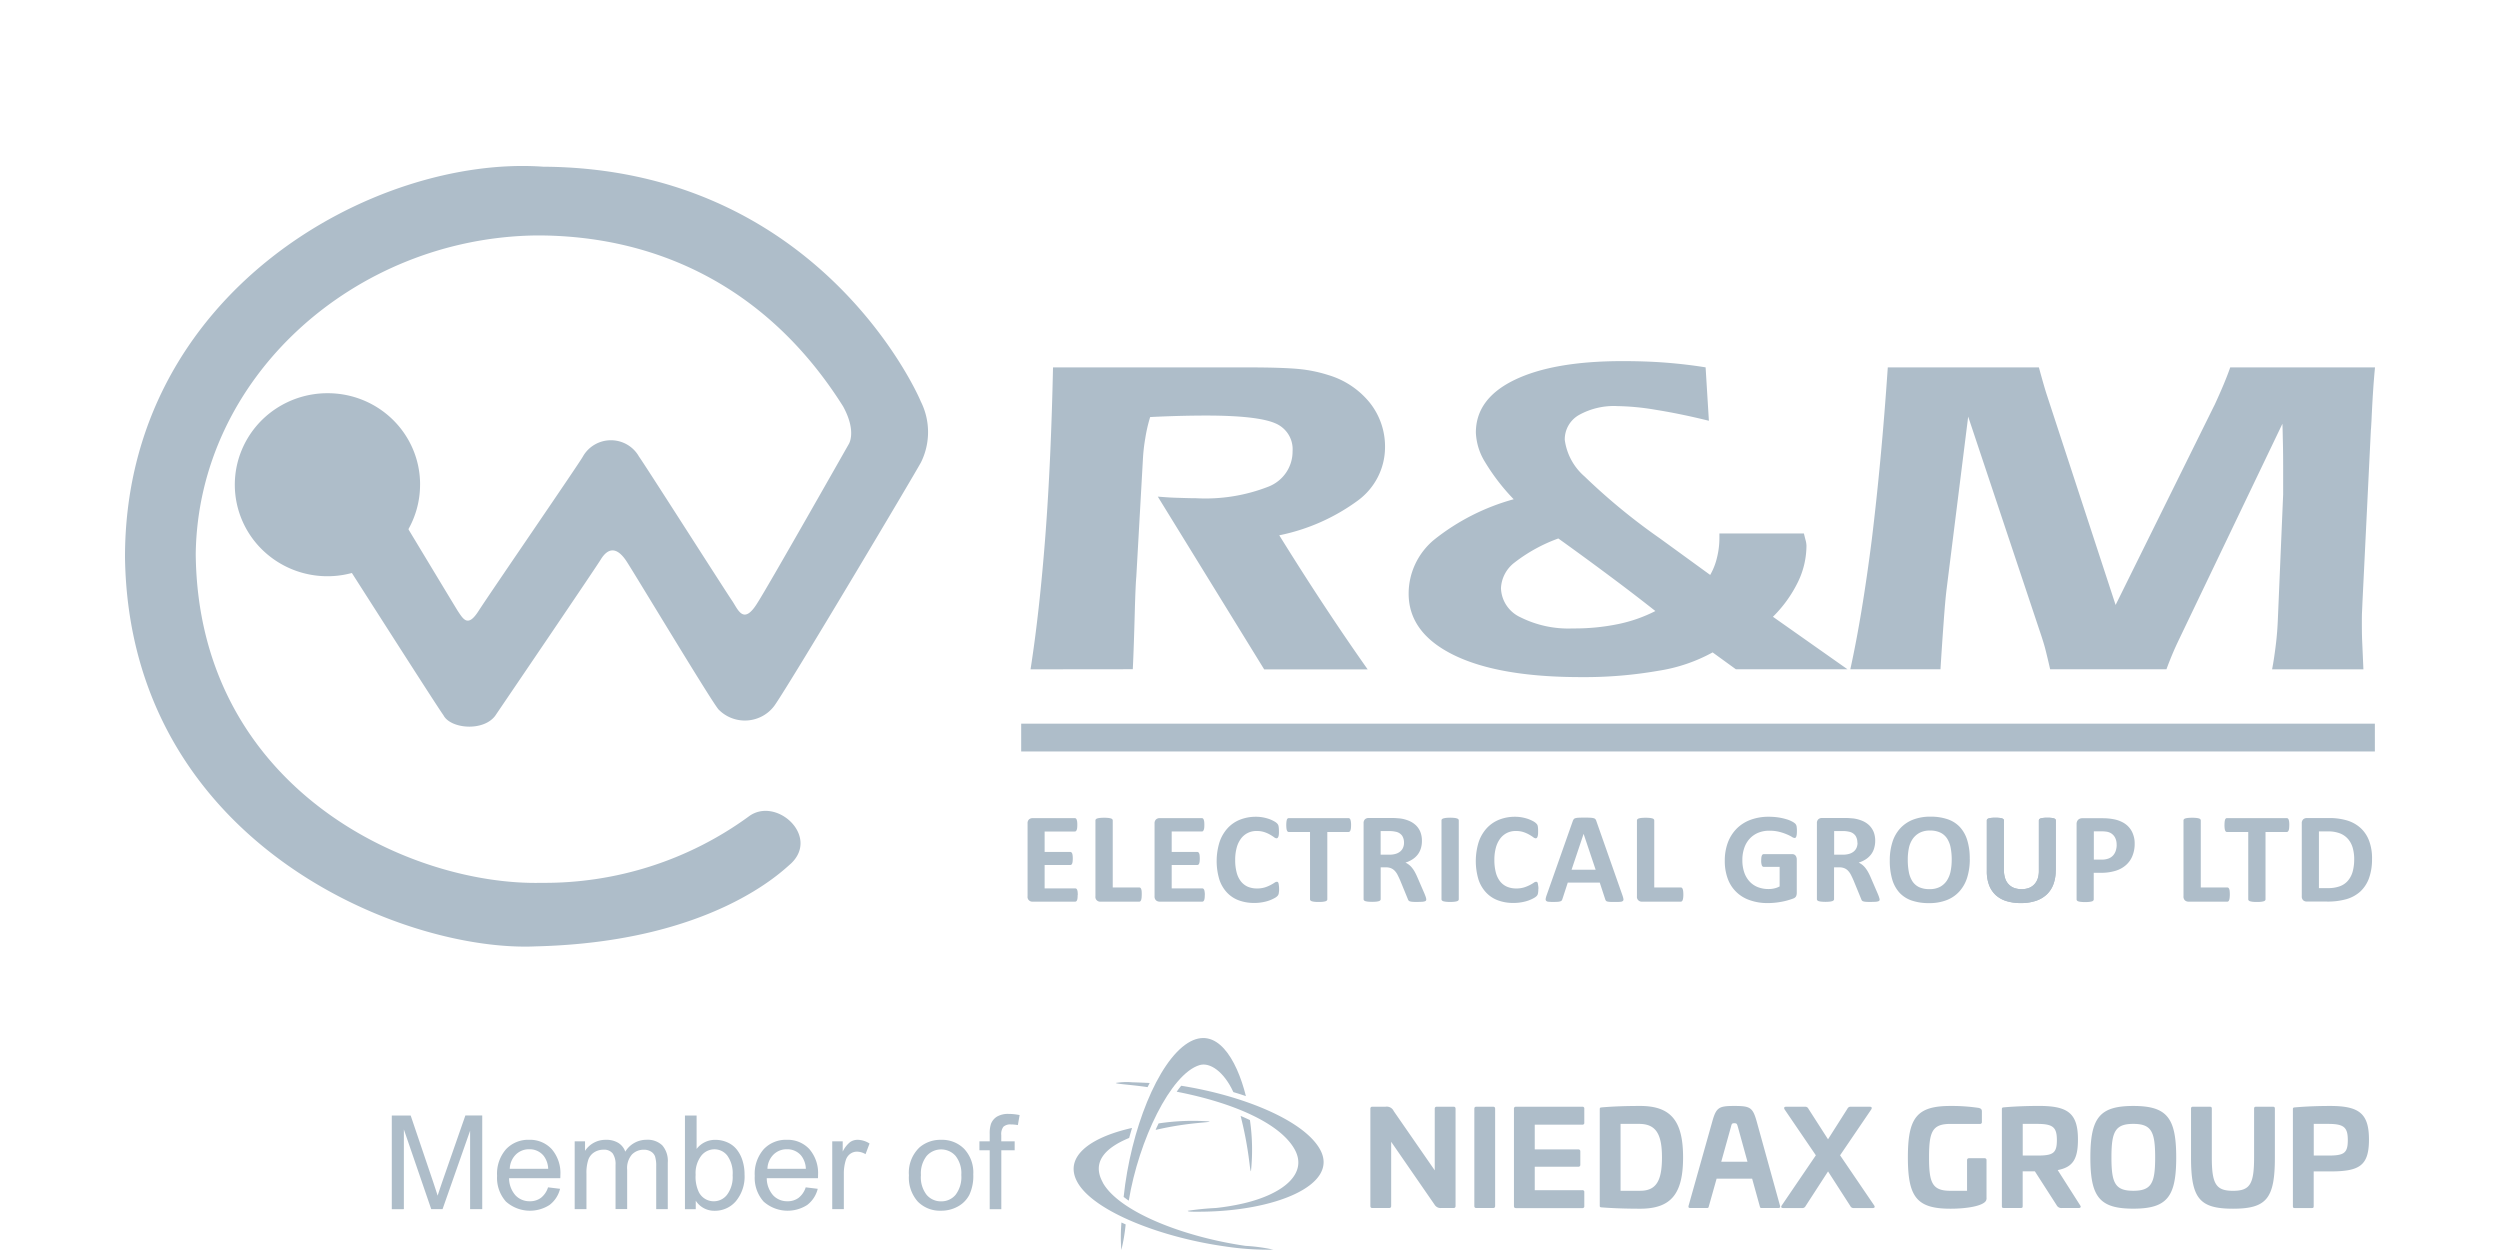 <svg viewBox="0 0 600 300" xmlns="http://www.w3.org/2000/svg"><g fill="#aebdc9"><path d="M91.805 116.711s17.305 28.732 18.061 29.916c1.38 2.078 2.45 3.98 4.992 0 2.543-3.98 24.13-35.39 25.024-37.035a7.648 7.648 0 0 1 2.827-2.876c1.185-.692 2.537-1.057 3.914-1.057s2.729.365 3.914 1.057a7.648 7.648 0 0 1 2.827 2.876c.607.693 20.8 32.346 22.288 34.506 1.488 2.16 2.761 6.189 6.218.461 2.446-3.777 21.827-37.959 21.827-37.959s1.982-2.965-1.344-9.05c-18.297-29.075-45.304-41.117-73.63-41.044-43.669.546-81.194 34.127-81.746 76.464.552 56.348 51.382 79.668 83.063 78.91 17.848.15 35.263-5.432 49.624-15.904 6.535-4.959 17.183 4.664 10.151 11.294-1.841 1.533-18.818 18.82-61.205 19.857-31.916 1.47-97.564-24.772-98.61-93.298-.066-63.923 60.16-96.7 100.388-93.819 65.355.371 89.513 53.634 90.59 56.32a16.38 16.38 0 0 1 1.755 7.284 16.38 16.38 0 0 1-1.673 7.301c-1.14 2.215-30.693 51.905-35.096 58.304a8.726 8.726 0 0 1-2.838 2.566 8.865 8.865 0 0 1-7.485.574 8.774 8.774 0 0 1-3.205-2.104c-1.787-2.043-21.063-34.154-22.258-35.826-2.394-3.428-4.376-2.678-5.892-.316-.756 1.363-23.923 35.43-25.436 37.675-2.89 3.86-10.767 3.112-12.424-.14-1.364-1.79-26.755-41.624-26.755-41.624l12.134-13.313z"/><path d="M100.816 116.225a21.77 21.77 0 0 1-3.693 12.232 22.17 22.17 0 0 1-9.954 8.137 22.482 22.482 0 0 1-12.854 1.293 22.317 22.317 0 0 1-11.411-5.986 21.884 21.884 0 0 1-6.114-11.245 21.714 21.714 0 0 1 1.249-12.704 22.022 22.022 0 0 1 8.189-9.873 22.424 22.424 0 0 1 12.363-3.707c2.913-.01 5.8.547 8.494 1.64a22.172 22.172 0 0 1 7.21 4.731 21.87 21.87 0 0 1 4.824 7.099 21.653 21.653 0 0 1 1.703 8.383m469.146 57.448H245.084v6.685h324.884z"/><g fill-rule="evenodd"><path d="M523.742 151.847c-.756 1.59-1.488 3.085-2.104 4.525a82.928 82.928 0 0 0-1.691 4.258h-27.913c-.415-1.874-.786-3.371-1.088-4.59s-.643-2.243-.932-3.167l-17.65-52.884-5.16 41.245c-.278 2.218-.496 4.91-.73 8.129a982.08 982.08 0 0 0-.76 11.267h-21.64c1.898-8.589 3.618-19.025 5.17-31.244 1.487-12.246 2.793-25.972 3.824-41.218h36.263c.44 1.614.88 3.204 1.345 4.792.467 1.587.759 2.392.759 2.42l16.31 49.81 23.598-47.705.15-.286c1.637-3.546 2.919-6.577 3.758-9.023H570c-.37 3.818-.633 8.07-.842 12.82-.066 1.036-.093 1.764-.147 2.181l-2.023 41.382-.086 2.013c-.054 1.01-.054 1.822-.054 2.455 0 1.587 0 3.344.094 5.302l.277 6.317h-21.917c.386-1.985.666-4.01.909-6s.412-4.146.495-6.456l1.252-29.545v-6.05c0-2.798-.024-4.988-.064-6.546-.039-1.557-.054-3-.113-4.347zM247.33 160.64c1.43-9.135 2.618-19.84 3.562-32.114.936-12.3 1.516-25.728 1.833-40.35h46.735c5.599 0 9.754.135 12.464.406 2.379.243 4.728.736 7 1.47a20.152 20.152 0 0 1 9.892 6.685 16.884 16.884 0 0 1 3.591 10.725 15.855 15.855 0 0 1-1.728 7.035 16.027 16.027 0 0 1-4.695 5.56 47.947 47.947 0 0 1-18.96 8.415c3.673 5.91 7.234 11.5 10.742 16.81 3.505 5.31 6.966 10.4 10.471 15.367h-24.833l-25.53-41.459c1.43.112 2.914.232 4.416.273 1.503.04 3.086.112 4.787.112a41.487 41.487 0 0 0 17.393-2.799 9.14 9.14 0 0 0 4.2-3.363 9 9 0 0 0 1.548-5.117 6.704 6.704 0 0 0-.989-4.02 6.803 6.803 0 0 0-3.181-2.692c-2.796-1.211-8.32-1.85-16.539-1.85-2.008 0-4.143.029-6.411.085-2.273.063-4.646.148-7.06.273a36.216 36.216 0 0 0-1.168 5.07 42.567 42.567 0 0 0-.58 5.218l-1.58 28.094c-.085.72-.234 3.658-.374 8.793-.141 5.136-.277 9.596-.467 13.346l-24.539.027zm163.701-4.063a39.562 39.562 0 0 1-13.001 4.407 103.07 103.07 0 0 1-18.616 1.522c-13.122 0-23.315-1.764-30.512-5.3-7.197-3.534-10.827-8.455-10.827-14.728 0-2.46.545-4.888 1.593-7.118a16.92 16.92 0 0 1 4.48-5.794 53.17 53.17 0 0 1 19.138-9.746 49.914 49.914 0 0 1-6.92-9 14.468 14.468 0 0 1-2.157-7c0-5.422 3.085-9.63 9.256-12.625 6.188-3 14.815-4.525 25.93-4.525 3.62 0 7.098.11 10.414.368 3.316.26 6.507.638 9.536 1.127l.788 12.82c-4.666-1.155-8.89-2.014-12.7-2.622a59.58 59.58 0 0 0-9.192-.897c-3.257-.176-6.5.574-9.34 2.163a6.762 6.762 0 0 0-2.491 2.52 6.675 6.675 0 0 0-.864 3.417 14.082 14.082 0 0 0 4.757 8.794 147.917 147.917 0 0 0 18.053 14.84l12.091 8.786a15.384 15.384 0 0 0 1.657-4.269c.383-1.572.57-3.185.552-4.803v-.884h20.277c.067.26.18.722.344 1.386.16.503.253 1.025.275 1.552a20.112 20.112 0 0 1-2.037 8.698 30.601 30.601 0 0 1-6.01 8.36l17.885 12.596h-26.782l-5.577-4.045zm-37.026-27.347a38.554 38.554 0 0 0-10.528 5.79 8.238 8.238 0 0 0-2.302 2.706 8.143 8.143 0 0 0-.94 3.41 7.899 7.899 0 0 0 1.345 4.189 8.025 8.025 0 0 0 3.384 2.848 25.673 25.673 0 0 0 12.519 2.651c3.635.037 7.265-.31 10.824-1.036a35.147 35.147 0 0 0 8.984-3.14 470.64 470.64 0 0 0-10.214-7.841 805.89 805.89 0 0 0-13.082-9.577M258.64 214.79c0 .297-.02.546-.036.758a1.94 1.94 0 0 1-.113.491.656.656 0 0 1-.196.273.436.436 0 0 1-.276.085H247.83a1.157 1.157 0 0 1-.92-.36 1.124 1.124 0 0 1-.292-.936v-17.456a1.243 1.243 0 0 1 .345-.987c.24-.206.55-.314.867-.303h10.127a.396.396 0 0 1 .251.084.505.505 0 0 1 .188.273c.059.162.1.329.122.5.028.254.04.51.036.766 0 .286-.017.545-.036.739a1.853 1.853 0 0 1-.122.488.707.707 0 0 1-.188.273.394.394 0 0 1-.25.082h-7.248v4.91h6.135a.445.445 0 0 1 .276.081.707.707 0 0 1 .196.273c.06.155.097.317.11.483.03.244.043.49.039.736 0 .297-.02.545-.039.739a2.15 2.15 0 0 1-.11.472.716.716 0 0 1-.196.273.44.44 0 0 1-.276.073h-6.135v5.611h7.336a.476.476 0 0 1 .276.084c.09.072.157.166.196.273.059.158.097.323.113.491.017.183.036.431.036.737m15.351-.126c0 .314-.02.573-.036.786a3.31 3.31 0 0 1-.113.545.784.784 0 0 1-.196.306.407.407 0 0 1-.276.093h-9.277a1.158 1.158 0 0 1-.922-.358 1.125 1.125 0 0 1-.292-.935V196.9a.39.39 0 0 1 .104-.273.726.726 0 0 1 .335-.202 3.5 3.5 0 0 1 .637-.12 9.99 9.99 0 0 1 1-.047 9.57 9.57 0 0 1 1 .047c.215.021.428.061.637.12a.707.707 0 0 1 .334.202.446.446 0 0 1 .105.273v16.092h6.35a.432.432 0 0 1 .276.082.715.715 0 0 1 .196.289c.06.163.098.334.113.507.02.221.028.48.028.794m15.124.125c.005.254-.007.507-.037.759-.02.167-.056.331-.113.49a.645.645 0 0 1-.196.273.417.417 0 0 1-.253.085h-10.216a1.31 1.31 0 0 1-.878-.306 1.237 1.237 0 0 1-.358-.99v-17.456a1.27 1.27 0 0 1 .358-.987c.24-.207.55-.316.868-.306h10.125c.091 0 .18.03.253.085.089.07.152.166.187.273.061.16.103.328.123.499.027.254.039.51.034.766.005.247-.007.494-.034.74-.02.167-.062.33-.123.488a.875.875 0 0 1-.187.272.392.392 0 0 1-.253.082h-7.238v4.91h6.144c.09 0 .179.028.253.082a.704.704 0 0 1 .196.272c.064.154.1.317.11.483.052.49.052.985 0 1.476a2.23 2.23 0 0 1-.11.472.712.712 0 0 1-.196.272.462.462 0 0 1-.253.074h-6.144v5.613h7.32a.457.457 0 0 1 .274.085c.091.07.16.165.197.272.066.157.105.323.113.492.039.243.056.49.046.736m17.828-1.457c0 .273 0 .483-.03.658-.027.174-.037.34-.066.469a1.344 1.344 0 0 1-.12.333c-.072.114-.157.22-.256.313-.198.18-.422.332-.662.453-.388.211-.79.394-1.206.546-.53.187-1.072.329-1.627.425-.653.117-1.316.175-1.98.174a10.525 10.525 0 0 1-3.759-.638 7.418 7.418 0 0 1-2.852-1.91 8.34 8.34 0 0 1-1.801-3.136 15.452 15.452 0 0 1 .066-8.935 9.384 9.384 0 0 1 1.932-3.322 8.048 8.048 0 0 1 2.972-2.043 10.24 10.24 0 0 1 3.824-.701 9.41 9.41 0 0 1 1.635.139c.49.087.977.21 1.45.368.413.14.813.317 1.196.53.27.136.523.306.751.507.1.104.194.219.275.34.056.114.098.236.123.36.034.169.056.34.066.51.017.2.03.443.03.729s0 .562-.03.783c-.01.177-.05.352-.11.518a.845.845 0 0 1-.19.297.383.383 0 0 1-.252.09 1.066 1.066 0 0 1-.597-.272 11.22 11.22 0 0 0-.937-.6 7.499 7.499 0 0 0-1.365-.609 5.648 5.648 0 0 0-1.89-.273 4.547 4.547 0 0 0-2.126.476 4.51 4.51 0 0 0-1.652 1.407 6.384 6.384 0 0 0-1.006 2.181 11.044 11.044 0 0 0-.346 2.892c-.017 1.03.105 2.057.366 3.055a5.744 5.744 0 0 0 1.045 2.127c.437.537.997.964 1.635 1.246a5.61 5.61 0 0 0 2.17.407 6.28 6.28 0 0 0 1.887-.251 8.647 8.647 0 0 0 1.365-.562c.322-.165.633-.347.935-.546.165-.133.363-.218.572-.248a.45.45 0 0 1 .253.063.565.565 0 0 1 .157.251c.044.17.076.341.093.515.044.298.064.598.06.898m17.274-15.337c0 .297-.017.545-.037.766-.022.177-.06.35-.12.519a.666.666 0 0 1-.199.286.367.367 0 0 1-.26.093h-5.086v16.152a.398.398 0 0 1-.1.273.747.747 0 0 1-.337.202c-.208.059-.422.1-.635.122a7.95 7.95 0 0 1-1.002.044 8.138 8.138 0 0 1-1.001-.044 3.632 3.632 0 0 1-.633-.122.707.707 0 0 1-.34-.202.387.387 0 0 1-.102-.273V199.68h-5.084a.412.412 0 0 1-.277-.093.787.787 0 0 1-.184-.286c-.061-.167-.1-.341-.113-.519a6.154 6.154 0 0 1-.04-.766 6.59 6.59 0 0 1 .04-.794c.02-.176.056-.35.113-.518.037-.105.1-.2.184-.273a.466.466 0 0 1 .277-.082h14.313a.441.441 0 0 1 .26.082.67.67 0 0 1 .199.273c.056.168.096.342.118.518.036.263.054.529.046.794zm18.049 17.838c0 .095-.023.189-.07.273a.529.529 0 0 1-.299.193c-.22.069-.449.106-.682.112-.297.02-.712.03-1.232.03-.44 0-.786 0-1.048-.03a2.842 2.842 0 0 1-.619-.112.645.645 0 0 1-.316-.218c-.067-.1-.12-.21-.158-.325l-1.833-4.47c-.223-.507-.44-.96-.646-1.364a4.11 4.11 0 0 0-.702-.987 2.743 2.743 0 0 0-.886-.592 3.068 3.068 0 0 0-1.158-.202h-1.294v7.637a.399.399 0 0 1-.1.273.729.729 0 0 1-.34.205 3.847 3.847 0 0 1-.613.12c-.663.062-1.33.062-1.993 0a3.924 3.924 0 0 1-.636-.12.721.721 0 0 1-.326-.205.424.424 0 0 1-.093-.273v-18.192a1.257 1.257 0 0 1 .343-.988c.243-.204.553-.31.872-.297h5.245c.535 0 .972 0 1.32.027.347.027.651.05.94.074.762.094 1.505.294 2.21.592a5.384 5.384 0 0 1 1.657 1.09c.456.453.814.993 1.048 1.588.252.677.375 1.393.363 2.114a6.055 6.055 0 0 1-.263 1.838 4.7 4.7 0 0 1-.766 1.479c-.348.44-.77.821-1.244 1.126a6.804 6.804 0 0 1-1.681.777c.306.141.594.318.859.527.28.218.532.472.746.755.255.315.476.652.668 1.007.206.378.41.804.613 1.276l1.713 3.953c.148.398.275.682.31.867.046.134.076.275.086.417m-5.341-13.605a2.976 2.976 0 0 0-.457-1.663 2.454 2.454 0 0 0-1.483-.933 9.123 9.123 0 0 0-.721-.128c-.368-.034-.737-.05-1.105-.047h-1.84v5.67h2.09c.521.012 1.039-.057 1.537-.204a2.948 2.948 0 0 0 1.105-.589c.287-.246.513-.556.653-.906.157-.371.233-.77.225-1.172m13.142 13.572a.398.398 0 0 1-.1.273.753.753 0 0 1-.34.204c-.205.057-.419.098-.633.12a7.92 7.92 0 0 1-1.003.044 8.027 8.027 0 0 1-1-.044 4.087 4.087 0 0 1-.635-.12.794.794 0 0 1-.336-.204.428.428 0 0 1-.101-.273v-18.923a.4.4 0 0 1 .1-.273.757.757 0 0 1 .347-.202c.208-.062.422-.105.638-.128.66-.066 1.328-.066 1.99 0 .216.019.428.062.634.128.13.037.245.107.338.202a.4.4 0 0 1 .101.273v18.923zm19.09-2.485c0 .273 0 .483-.025.658a4.326 4.326 0 0 1-.07.469 1.335 1.335 0 0 1-.117.332c-.071.115-.157.22-.255.314-.2.178-.422.33-.663.453-.388.211-.79.394-1.205.545-.533.189-1.08.33-1.637.426-.653.117-1.316.175-1.981.174a10.54 10.54 0 0 1-3.768-.638 7.421 7.421 0 0 1-2.852-1.91 8.385 8.385 0 0 1-1.807-3.136 15.535 15.535 0 0 1 .067-8.935 9.393 9.393 0 0 1 1.934-3.322 8.201 8.201 0 0 1 2.972-2.043 10.19 10.19 0 0 1 3.815-.701 9.362 9.362 0 0 1 1.632.139c.493.088.977.21 1.45.368.418.145.82.322 1.21.53.268.136.519.307.744.507.108.103.207.217.29.34.061.114.108.235.133.36.029.148.044.317.063.51.02.194.02.443.02.729s0 .562-.027.783c-.02.176-.056.35-.113.518a.607.607 0 0 1-.189.297.373.373 0 0 1-.25.09 1.074 1.074 0 0 1-.597-.272 11.6 11.6 0 0 0-.935-.6 7.964 7.964 0 0 0-1.367-.609 5.668 5.668 0 0 0-1.888-.273 4.56 4.56 0 0 0-2.16.491 4.556 4.556 0 0 0-1.617 1.391c-.471.66-.813 1.4-1.009 2.182a10.94 10.94 0 0 0-.344 2.892c-.014 1.03.108 2.056.364 3.055a5.836 5.836 0 0 0 1.045 2.127 4.314 4.314 0 0 0 1.657 1.246 5.585 5.585 0 0 0 2.158.407 6.314 6.314 0 0 0 1.89-.251 9.007 9.007 0 0 0 2.314-1.108 1.16 1.16 0 0 1 .572-.248.442.442 0 0 1 .25.063c.077.066.13.154.153.251.049.168.08.34.09.515.064.295.089.597.074.898m20.164 1.511c.103.286.184.58.243.878a.554.554 0 0 1-.13.491c-.179.132-.395.203-.618.202-.278.027-.69.038-1.208.038-.515 0-.952 0-1.242-.019a3.417 3.417 0 0 1-.682-.092.648.648 0 0 1-.324-.194 1.127 1.127 0 0 1-.165-.333l-1.313-4.007h-7.678l-1.271 3.895a1.49 1.49 0 0 1-.157.36.664.664 0 0 1-.337.232 2.81 2.81 0 0 1-.635.12c-.275.02-.646.027-1.105.027a9.067 9.067 0 0 1-1.131-.046.837.837 0 0 1-.553-.22.635.635 0 0 1-.11-.51c.054-.297.132-.587.24-.868l6.267-17.778c.054-.153.13-.296.226-.426a.755.755 0 0 1 .4-.248c.245-.067.5-.105.756-.112a26.1 26.1 0 0 1 1.288-.027c.619 0 1.105 0 1.47.027.29.004.58.041.86.112a.797.797 0 0 1 .44.256c.105.14.178.297.222.464l6.247 17.778zm-9.305-14.712h-.02l-2.879 8.58h5.778zm23.927 14.518c.005.263-.01.525-.04.786-.016.186-.056.37-.122.545a.67.67 0 0 1-.194.306.41.41 0 0 1-.277.092h-9.276a1.167 1.167 0 0 1-.925-.358 1.19 1.19 0 0 1-.258-.434 1.153 1.153 0 0 1-.044-.5V196.9a.464.464 0 0 1 .105-.273.76.76 0 0 1 .337-.202c.208-.06.42-.1.635-.12.334-.032.668-.048 1.002-.047a9.91 9.91 0 0 1 1.009.047c.21.02.422.06.625.12.13.036.246.105.337.202.064.077.1.173.103.273v16.092h6.35a.468.468 0 0 1 .277.082c.086.079.152.178.19.289.06.163.102.333.12.507.031.263.046.528.046.794m27.253-15.187c0 .258-.01.517-.037.774-.02.177-.059.35-.115.519a.706.706 0 0 1-.167.273.449.449 0 0 1-.243.073 1.474 1.474 0 0 1-.653-.273 9.34 9.34 0 0 0-1.208-.6 12.096 12.096 0 0 0-1.794-.6 9.413 9.413 0 0 0-2.425-.272 6.806 6.806 0 0 0-2.654.499 5.804 5.804 0 0 0-2.04 1.423 6.233 6.233 0 0 0-1.295 2.215 8.679 8.679 0 0 0-.457 2.864 9.077 9.077 0 0 0 .457 3.03 6.16 6.16 0 0 0 1.296 2.182 5.355 5.355 0 0 0 1.993 1.34c.825.309 1.698.46 2.58.444.459.003.918-.05 1.367-.158.437-.098.859-.256 1.252-.47v-4.69h-3.825a.488.488 0 0 1-.437-.344 3.116 3.116 0 0 1-.162-1.181c.003-.24.015-.481.04-.72.017-.164.056-.324.122-.475a.54.54 0 0 1 .187-.256.393.393 0 0 1 .25-.082h6.834c.154-.004.31.024.451.082.133.058.25.146.344.256.098.123.174.261.223.41.06.175.086.36.084.545v7.989c.007.28-.047.56-.157.818-.145.26-.388.455-.673.546-.338.13-.758.272-1.261.417-.513.15-1.036.272-1.561.368-.553.1-1.085.186-1.625.232-.553.055-1.105.084-1.657.084a12.613 12.613 0 0 1-4.337-.695 8.52 8.52 0 0 1-3.258-1.987 8.396 8.396 0 0 1-2.044-3.195 12.146 12.146 0 0 1-.702-4.266c-.022-1.504.23-3 .748-4.413a9.5 9.5 0 0 1 2.131-3.336 9.204 9.204 0 0 1 3.328-2.098 12.275 12.275 0 0 1 4.347-.728c.803-.002 1.603.056 2.396.175.638.103 1.269.249 1.888.436.463.133.913.316 1.335.546.272.137.523.308.748.51.155.174.26.384.31.61.061.385.086.774.076 1.163m19.864 16.392c0 .095-.02.188-.063.273a.533.533 0 0 1-.302.193c-.221.07-.45.107-.68.112-.3.02-.722.03-1.245.03-.432 0-.785 0-1.048-.03a2.653 2.653 0 0 1-.618-.112.655.655 0 0 1-.317-.218 1.353 1.353 0 0 1-.157-.324l-1.834-4.47c-.223-.508-.439-.961-.643-1.365a4.214 4.214 0 0 0-.704-.987 2.54 2.54 0 0 0-.886-.592c-.37-.14-.764-.21-1.161-.202h-1.289v7.638c.003.05-.005.1-.022.146a.342.342 0 0 1-.08.126.808.808 0 0 1-.337.205 3.734 3.734 0 0 1-.626.12 10.7 10.7 0 0 1-1.99 0 3.653 3.653 0 0 1-.636-.12.72.72 0 0 1-.33-.205.456.456 0 0 1-.093-.272v-18.193a1.26 1.26 0 0 1 .064-.531c.062-.171.157-.327.285-.457.24-.204.55-.31.866-.297h5.246c.53 0 .97 0 1.318.027.346.028.653.05.935.074.76.097 1.502.296 2.21.592a5.385 5.385 0 0 1 1.656 1.09c.452.456.807.996 1.046 1.588.255.676.378 1.393.363 2.114a6.145 6.145 0 0 1-.275 1.839 4.465 4.465 0 0 1-.766 1.478 5.15 5.15 0 0 1-1.242 1.126 6.856 6.856 0 0 1-1.684.778c.634.29 1.186.73 1.608 1.282.25.316.471.652.665 1.006.23.413.437.84.619 1.276l1.708 3.953c.16.398.277.682.317.867.056.133.088.274.095.417m-5.328-13.605a2.895 2.895 0 0 0-.46-1.663 2.453 2.453 0 0 0-1.452-.933 9.672 9.672 0 0 0-.712-.128c-.263-.038-.634-.047-1.105-.047h-1.84v5.671h2.103c.52.01 1.038-.06 1.536-.205.405-.117.78-.318 1.102-.589.288-.247.511-.557.656-.905.147-.374.22-.772.216-1.173m26.94 3.884a14.614 14.614 0 0 1-.623 4.462 8.842 8.842 0 0 1-1.863 3.333 7.93 7.93 0 0 1-3.063 2.098c-1.347.504-2.778.75-4.22.722a12.562 12.562 0 0 1-4.14-.613 7.107 7.107 0 0 1-2.938-1.863 8.155 8.155 0 0 1-1.767-3.197 15.883 15.883 0 0 1-.587-4.582c-.02-1.478.191-2.95.626-4.364a8.795 8.795 0 0 1 1.86-3.306 8.209 8.209 0 0 1 3.069-2.097c1.35-.511 2.786-.759 4.231-.729a12.431 12.431 0 0 1 4.067.611 7.148 7.148 0 0 1 2.946 1.855 8.181 8.181 0 0 1 1.787 3.17c.434 1.465.638 2.987.604 4.514m-4.325.196a15.03 15.03 0 0 0-.253-2.872 6.185 6.185 0 0 0-.852-2.218 4.014 4.014 0 0 0-1.608-1.423 5.578 5.578 0 0 0-2.503-.5 5.136 5.136 0 0 0-2.536.565 4.745 4.745 0 0 0-1.654 1.506 6.08 6.08 0 0 0-.891 2.217 13.515 13.515 0 0 0-.25 2.668c-.01.99.073 1.98.25 2.956.137.79.425 1.548.842 2.234.39.607.94 1.098 1.59 1.421.793.351 1.657.519 2.524.491a5.232 5.232 0 0 0 2.533-.545 4.564 4.564 0 0 0 1.657-1.525 6.42 6.42 0 0 0 .888-2.234c.177-.898.265-1.812.26-2.727m24.958 2.566a9.27 9.27 0 0 1-.552 3.298 6.479 6.479 0 0 1-1.605 2.455 7.07 7.07 0 0 1-2.63 1.532 11.266 11.266 0 0 1-3.588.527 11.562 11.562 0 0 1-3.429-.472 6.664 6.664 0 0 1-2.572-1.43 6.288 6.288 0 0 1-1.605-2.394 9.238 9.238 0 0 1-.553-3.352V196.9a.44.44 0 0 1 .094-.272.684.684 0 0 1 .336-.202 3.43 3.43 0 0 1 .63-.131 10.57 10.57 0 0 1 1.979 0c.214.018.425.063.628.13a.751.751 0 0 1 .337.203c.063.076.1.173.1.273v11.84c-.012.703.091 1.404.302 2.075.17.54.464 1.034.86 1.443.37.386.826.68 1.335.86 1.129.388 2.358.388 3.487 0 .491-.19.936-.483 1.301-.86.371-.402.653-.877.828-1.394.193-.61.287-1.246.277-1.884V196.9a.425.425 0 0 1 .09-.273.698.698 0 0 1 .327-.2c.209-.064.42-.108.636-.13.329-.034.66-.05.992-.047a8.68 8.68 0 0 1 .981.047c.211.02.418.063.616.13a.647.647 0 0 1 .33.2.425.425 0 0 1 .09.273v12.025h-.022zm18.954-6.483a7.616 7.616 0 0 1-.552 3 5.785 5.785 0 0 1-1.561 2.196 6.686 6.686 0 0 1-2.514 1.363 11.638 11.638 0 0 1-3.495.47h-1.703v6.382a.43.43 0 0 1-.104.273.642.642 0 0 1-.333.204 3.662 3.662 0 0 1-.629.12 7.355 7.355 0 0 1-1.001.047 7.332 7.332 0 0 1-.99-.047 3.247 3.247 0 0 1-.628-.12.701.701 0 0 1-.336-.204.41.41 0 0 1-.093-.273v-18.03a1.438 1.438 0 0 1 .385-1.09c.28-.247.643-.375 1.016-.358h4.79c.475 0 .934.017 1.379.055.525.048 1.045.125 1.56.232.641.133 1.262.353 1.844.655a5.22 5.22 0 0 1 1.588 1.219c.444.5.783 1.084 1 1.715.262.705.39 1.451.375 2.201m-4.33.295c.022-.602-.11-1.2-.383-1.737a2.69 2.69 0 0 0-.925-1.007 2.883 2.883 0 0 0-1.159-.406 9.305 9.305 0 0 0-1.247-.082h-1.755v6.794h1.853a4.702 4.702 0 0 0 1.657-.259c.422-.154.8-.406 1.102-.736a3.17 3.17 0 0 0 .648-1.13c.15-.467.226-.956.224-1.448m27.152 11.933c0 .314-.02.573-.04.786-.02.185-.056.368-.11.545a.802.802 0 0 1-.196.306.402.402 0 0 1-.275.093h-9.276c-.317.008-.628-.1-.869-.306a1.214 1.214 0 0 1-.353-.987V196.9c.002-.1.039-.196.103-.273a.712.712 0 0 1 .336-.202c.209-.059.42-.099.636-.12a9.97 9.97 0 0 1 .999-.047 9.63 9.63 0 0 1 1.001.047c.216.021.427.061.636.12a.724.724 0 0 1 .336.202c.064.077.1.173.103.273v16.092h6.35a.474.474 0 0 1 .275.082c.09.078.157.177.196.289.062.163.099.334.11.507.02.221.04.48.04.794m14.27-16.65c0 .298-.019.546-.036.767a1.98 1.98 0 0 1-.123.518.771.771 0 0 1-.196.287.385.385 0 0 1-.263.093h-5.085v16.152a.398.398 0 0 1-.101.273.724.724 0 0 1-.336.202c-.209.059-.423.1-.636.122-.329.035-.66.05-.992.044a8.03 8.03 0 0 1-.999-.044 3.576 3.576 0 0 1-.638-.122.822.822 0 0 1-.346-.202.442.442 0 0 1-.1-.273V199.68h-5.086a.38.38 0 0 1-.275-.093.684.684 0 0 1-.19-.287 1.969 1.969 0 0 1-.11-.518 6.15 6.15 0 0 1-.04-.766c0-.314.02-.573.04-.794.02-.176.057-.35.11-.518a.58.58 0 0 1 .19-.273.425.425 0 0 1 .275-.082h14.32a.437.437 0 0 1 .262.082c.09.07.16.165.196.273.062.168.101.341.123.518.03.263.042.529.037.794zm19.856 8.058c.041 1.6-.206 3.193-.727 4.707a8.172 8.172 0 0 1-2.094 3.197 8.442 8.442 0 0 1-3.313 1.82 16.42 16.42 0 0 1-4.654.58h-4.845c-.322.009-.634-.1-.879-.302a1.225 1.225 0 0 1-.282-.458 1.266 1.266 0 0 1-.064-.532v-17.457c-.017-.18.005-.361.064-.532.061-.17.157-.327.282-.458.245-.203.557-.31.879-.303h5.208a14.64 14.64 0 0 1 4.61.628 8.454 8.454 0 0 1 3.176 1.857 7.979 7.979 0 0 1 1.964 3.039 12.01 12.01 0 0 1 .682 4.222m-4.283.128a9.903 9.903 0 0 0-.334-2.643 5.625 5.625 0 0 0-1.077-2.122 4.939 4.939 0 0 0-1.915-1.396 7.695 7.695 0 0 0-3.056-.508h-2.086v13.605h2.152a7.978 7.978 0 0 0 2.848-.436 4.656 4.656 0 0 0 1.934-1.31c.54-.636.935-1.38 1.158-2.181.263-.985.388-2.001.373-3.02"/></g><path d="M493.37 208.926a9.27 9.27 0 0 1-.553 3.298 6.479 6.479 0 0 1-1.605 2.455 7.07 7.07 0 0 1-2.63 1.532 11.266 11.266 0 0 1-3.588.527 11.562 11.562 0 0 1-3.429-.472 6.664 6.664 0 0 1-2.572-1.43 6.288 6.288 0 0 1-1.605-2.394 9.238 9.238 0 0 1-.553-3.352V196.9a.44.44 0 0 1 .094-.272.684.684 0 0 1 .336-.202 3.43 3.43 0 0 1 .63-.131 10.57 10.57 0 0 1 1.979 0c.214.018.425.063.628.13a.751.751 0 0 1 .337.203c.063.076.1.173.1.273v11.84c-.012.703.091 1.404.302 2.075.17.54.464 1.034.86 1.443.37.386.826.68 1.335.86 1.129.388 2.358.388 3.487 0 .491-.19.936-.483 1.301-.86.371-.402.653-.877.828-1.394.193-.61.287-1.246.277-1.884V196.9a.425.425 0 0 1 .09-.273.698.698 0 0 1 .327-.2c.209-.064.42-.108.636-.13.329-.034.66-.05.992-.047a8.68 8.68 0 0 1 .981.047c.211.02.418.063.616.13a.647.647 0 0 1 .33.2.425.425 0 0 1 .09.273v12.025h-.022zm-144.515 56.689c.32 0 .479.158.479.499v23.31c0 .343-.16.498-.479.498h-2.953a1.666 1.666 0 0 1-1.59-.783l-10.432-15.11v15.394c0 .344-.16.499-.476.499h-4.04c-.317 0-.476-.155-.476-.499v-23.309c0-.34.16-.5.476-.5h3.151a1.833 1.833 0 0 1 1.164.184c.358.187.64.486.807.85l9.853 14.236v-14.77c0-.34.16-.5.481-.5h4.035zm9.502 0c.316 0 .476.158.476.5v23.308c0 .344-.16.501-.476.501h-4.04c-.317 0-.477-.157-.477-.5v-23.31c0-.34.16-.499.477-.499zm21.396 0a.426.426 0 0 1 .462.281c.02.062.027.127.017.191v3.366a.42.42 0 0 1-.017.19.433.433 0 0 1-.268.264.426.426 0 0 1-.194.018H368.34v5.938h10.432a.44.44 0 0 1 .368.114.444.444 0 0 1 .138.357v3.21a.443.443 0 0 1-.506.472H368.34v5.625h11.414a.43.43 0 0 1 .194.015.435.435 0 0 1 .268.263c.02.06.027.127.017.19v3.363c.01.064.002.13-.017.192a.416.416 0 0 1-.104.162.41.41 0 0 1-.164.1.398.398 0 0 1-.194.018h-15.93c-.317 0-.476-.157-.476-.499v-23.347a.423.423 0 0 1 .015-.192.437.437 0 0 1 .267-.265.43.43 0 0 1 .194-.018h15.93v-.008zm24.187 12.165c0 8.7-2.832 12.311-10.304 12.311-3.11 0-6.421-.096-9.214-.317-.386-.027-.479-.09-.479-.405v-23.154c0-.341.093-.407.479-.442 2.793-.248 6.104-.344 9.214-.344 7.479 0 10.304 3.677 10.304 12.35zm-15.004-8.046v16.052h4.693c3.866 0 5.245-2.382 5.245-8.006 0-5.625-1.458-8.046-5.496-8.046zm32.682-.538l5.599 20.227c.066.38-.094.496-.413.496h-4.067c-.275 0-.317-.127-.41-.496l-1.814-6.546h-8.524l-1.844 6.546c-.093.38-.132.496-.449.496h-4.038c-.343 0-.476-.127-.41-.496l5.693-20.227c.952-3.426 1.588-3.767 5.282-3.767 3.831 0 4.44.341 5.395 3.767zm-6.198 1.293l-2.32 8.322h6.294l-2.293-8.322c-.223-.758-.252-.914-.886-.914-.552 0-.608.156-.795.914zm33.308-4.874c.479 0 .636.248.346.693l-7.454 10.964 8.142 11.97c.348.496.093.69-.346.69h-4.485a.851.851 0 0 1-.513-.113.836.836 0 0 1-.348-.383l-5.34-8.296-5.377 8.296a.854.854 0 0 1-.857.496h-4.487c-.451 0-.704-.185-.348-.69l8.144-11.97-7.47-10.964c-.276-.445-.13-.693.347-.693h4.487c.18-.017.358.022.513.111s.277.226.348.388l4.694 7.315 4.644-7.315a.841.841 0 0 1 .861-.499h4.5zm26.195.292c.476.13.73.313.73.848v2.515c.009.064.002.129-.018.19a.429.429 0 0 1-.268.263.426.426 0 0 1-.193.016h-7.057c-4.384 0-5.15 1.857-5.15 8.046 0 6.123.766 8.006 5.15 8.006h3.974v-7.319c0-.316.157-.499.473-.499h3.724a.449.449 0 0 1 .36.135.424.424 0 0 1 .116.364v8.919c.037.27-.01.545-.132.788-.764 1.284-4.644 1.91-8.525 1.91-8.103 0-10.216-2.799-10.216-12.31s2.094-12.35 10.216-12.35c2.28-.02 4.56.138 6.816.472m23.785 7.602c0 4.746-1.272 6.63-4.86 7.315l5.4 8.478c.255.35.098.628-.38.628h-4.009a1.27 1.27 0 0 1-1.276-.695l-5.211-8.105h-2.931v8.292c0 .405-.09.498-.474.498h-4.042c-.38 0-.474-.093-.474-.498v-23.209c0-.344.093-.406.474-.444 2.8-.249 5.856-.341 8.465-.341 6.959 0 9.318 1.802 9.318 8.081zm-13.252-3.769v7.601h3.431c3.785 0 4.764-.499 4.764-3.703 0-3.14-.979-3.898-4.764-3.898zm36.835 8.07c0 9.486-2.21 12.275-10.302 12.275-8.095 0-10.301-2.798-10.301-12.275 0-9.546 2.209-12.375 10.301-12.375 8.09 0 10.302 2.826 10.302 12.375zm-15.545 0c0 6.096.857 7.982 5.246 7.982 4.386 0 5.245-1.886 5.245-7.982 0-6.158-.859-8.073-5.245-8.073-4.389 0-5.246 1.909-5.246 8.073zm38.75-12.189c.346 0 .474.131.474.472v11.728c0 9.839-1.998 12.274-10.046 12.274-8.046 0-10.079-2.455-10.079-12.274v-11.728c0-.34.133-.472.474-.472h4.04c.358 0 .476.131.476.472v11.728c0 6.375 1.019 7.98 5.089 7.98s5.056-1.605 5.056-7.98v-11.728c0-.34.132-.472.476-.472h4.04zm23.056 7.888c0 6.344-2.359 7.637-9.32 7.637h-3.947v8.29c0 .41-.093.501-.476.501h-4.04c-.38 0-.474-.09-.474-.5v-23.216c0-.341.093-.407.474-.442 2.798-.248 5.854-.344 8.463-.344 6.961 0 9.32 1.795 9.32 8.074zm-13.252-3.77v7.602h3.407c3.785 0 4.766-.499 4.766-3.704 0-3.14-.981-3.897-4.766-3.897zM94.029 290.21v-22.48h4.534l5.386 15.907c.494 1.486.858 2.596 1.085 3.325.26-.822.66-2.023 1.204-3.6l5.452-15.646h4.048v22.477h-2.913v-18.82l-6.61 18.82h-2.719l-6.568-19.13v19.137l-2.899.01zm37.5-5.247l2.887.35a6.947 6.947 0 0 1-2.532 3.88 8.689 8.689 0 0 1-5.373 1.353 8.66 8.66 0 0 1-5.09-2.172 8.549 8.549 0 0 1-2.12-6.17 8.93 8.93 0 0 1 2.139-6.381 7.254 7.254 0 0 1 2.526-1.731 7.33 7.33 0 0 1 3.026-.542 7.125 7.125 0 0 1 2.948.532 7.05 7.05 0 0 1 2.458 1.694 8.79 8.79 0 0 1 2.092 6.254c0 .167 0 .404-.019.737H122.18a6.228 6.228 0 0 0 1.532 4.11c.44.466.976.832 1.571 1.077s1.236.363 1.88.346c.94.025 1.86-.255 2.626-.793a5.133 5.133 0 0 0 1.74-2.544zm-9.173-4.457h9.208a5.461 5.461 0 0 0-1.069-3.088 4.278 4.278 0 0 0-1.539-1.2 4.33 4.33 0 0 0-1.92-.398 4.48 4.48 0 0 0-1.75.31 4.44 4.44 0 0 0-1.486.963 5.039 5.039 0 0 0-1.457 3.41m15.58 9.707v-16.283h2.485v2.28a5.805 5.805 0 0 1 2.152-1.967 5.89 5.89 0 0 1 2.848-.684 5.473 5.473 0 0 1 3.004.75 4.042 4.042 0 0 1 1.656 2.095 5.884 5.884 0 0 1 2.168-2.097 5.97 5.97 0 0 1 2.935-.759 5.09 5.09 0 0 1 2.029.282c.65.23 1.244.59 1.747 1.058a5.68 5.68 0 0 1 1.32 4.126v11.184h-2.777V279.93a7.55 7.55 0 0 0-.277-2.383 2.287 2.287 0 0 0-.982-1.17 3.097 3.097 0 0 0-1.674-.445 3.932 3.932 0 0 0-1.564.275 3.892 3.892 0 0 0-1.323.87 4.961 4.961 0 0 0-1.152 3.655v9.45h-2.788v-10.576a4.592 4.592 0 0 0-.668-2.76 2.598 2.598 0 0 0-1.002-.734 2.63 2.63 0 0 0-1.232-.188 4.11 4.11 0 0 0-2.18.608 3.475 3.475 0 0 0-1.448 1.792 9.954 9.954 0 0 0-.45 3.407v8.454h-2.827v.025zm29.055 0h-2.59v-22.48h2.798v8.016a5.507 5.507 0 0 1 1.99-1.628c.785-.38 1.65-.57 2.523-.554a6.977 6.977 0 0 1 2.88.611c.874.378 1.64.961 2.234 1.699a8.029 8.029 0 0 1 1.38 2.64c.336 1.074.504 2.193.497 3.317a9.256 9.256 0 0 1-2.095 6.474 6.503 6.503 0 0 1-2.26 1.691 6.571 6.571 0 0 1-2.77.59 5.283 5.283 0 0 1-2.614-.607 5.209 5.209 0 0 1-1.967-1.804l-.006 2.035zm-.027-8.267a8.438 8.438 0 0 0 .803 4.232c.311.591.769 1.097 1.33 1.467a4.036 4.036 0 0 0 3.852.322 3.978 3.978 0 0 0 1.56-1.23 7.084 7.084 0 0 0 1.337-4.68 7.25 7.25 0 0 0-1.281-4.712 3.873 3.873 0 0 0-1.369-1.114 3.919 3.919 0 0 0-1.726-.397 4.06 4.06 0 0 0-1.77.42 4.013 4.013 0 0 0-1.4 1.148 6.873 6.873 0 0 0-1.336 4.544zm26.418 3.02l2.887.352a6.95 6.95 0 0 1-2.531 3.879 8.69 8.69 0 0 1-5.373 1.352 8.659 8.659 0 0 1-5.09-2.172 8.55 8.55 0 0 1-2.121-6.17 8.93 8.93 0 0 1 2.14-6.381 7.256 7.256 0 0 1 2.527-1.731 7.336 7.336 0 0 1 3.027-.542 7.118 7.118 0 0 1 2.947.532c.932.384 1.77.962 2.456 1.694a8.791 8.791 0 0 1 2.093 6.254c0 .167 0 .404-.02.737h-12.29a6.228 6.228 0 0 0 1.532 4.11c.44.466.976.832 1.57 1.077a4.608 4.608 0 0 0 1.88.346c.94.025 1.861-.255 2.626-.793a5.146 5.146 0 0 0 1.74-2.544zm-9.172-4.457h9.207a5.462 5.462 0 0 0-1.065-3.088 4.278 4.278 0 0 0-1.54-1.2 4.33 4.33 0 0 0-1.92-.398 4.462 4.462 0 0 0-3.233 1.273 4.99 4.99 0 0 0-1.46 3.41m15.55 9.707v-16.283h2.514v2.455a6.707 6.707 0 0 1 1.778-2.283 3.187 3.187 0 0 1 1.795-.546 5.487 5.487 0 0 1 2.868.89l-.963 2.558a4.038 4.038 0 0 0-2.046-.603 2.708 2.708 0 0 0-1.656.546c-.499.38-.862.908-1.038 1.505a10.678 10.678 0 0 0-.467 3.224v8.525h-2.786v.012zm18.407-8.136a8.329 8.329 0 0 1 .516-3.632 8.414 8.414 0 0 1 2.03-3.072 7.697 7.697 0 0 1 5.184-1.811 7.46 7.46 0 0 1 3.013.518c.957.378 1.823.95 2.542 1.68a8.335 8.335 0 0 1 1.695 2.825 8.268 8.268 0 0 1 .464 3.252 10.638 10.638 0 0 1-.952 4.94 6.712 6.712 0 0 1-2.778 2.8 8.172 8.172 0 0 1-3.984.997 7.523 7.523 0 0 1-3.033-.506 7.444 7.444 0 0 1-2.566-1.676 8.645 8.645 0 0 1-2.131-6.31m2.871 0a6.833 6.833 0 0 0 1.38 4.685 4.473 4.473 0 0 0 3.476 1.559 4.449 4.449 0 0 0 1.911-.391c.6-.27 1.13-.67 1.552-1.168a7.033 7.033 0 0 0 1.38-4.769 6.704 6.704 0 0 0-1.38-4.58 4.594 4.594 0 0 0-1.562-1.148 4.643 4.643 0 0 0-3.804 0c-.597.269-1.13.66-1.561 1.149a6.78 6.78 0 0 0-1.38 4.672m16.505 8.122v-14.142h-2.469v-2.141h2.469v-1.746a7.305 7.305 0 0 1 .298-2.438 3.554 3.554 0 0 1 1.422-1.74 5.206 5.206 0 0 1 2.852-.663c.875.007 1.748.099 2.606.272l-.42 2.409c-.546-.1-1.1-.152-1.656-.156a2.468 2.468 0 0 0-1.803.546 2.857 2.857 0 0 0-.525 2.004v1.506h3.217v2.141h-3.206v14.143l-2.785.005zm27.158-6.39c-2.645-4.746.276-8.221 6.311-10.714 0 0 .224-.818.412-1.46l.276-.94c-10.301 2.315-16.444 7.045-13.098 13.04 3.835 6.881 19.707 13.145 35.183 15.36 3.925.613 7.896.885 11.87.816a42.944 42.944 0 0 0-6.713-.913c-15.186-2.199-30.404-8.274-34.263-15.184"/><path d="M316.794 275.838c-3.866-6.936-18.375-12.885-33.296-15.258 0 0-.297.352-.582.72-.2.273-.51.712-.51.712 13.642 2.64 24.818 7.59 28.298 13.818 3.223 5.771-2.592 10.695-12.199 12.965-2.2.508-4.43.884-6.676 1.124a66.171 66.171 0 0 0-6.748.67c-.142.273 1.758.221 2.624.221 18.117 0 33.893-6.383 29.089-14.972zm-40.866-15.932l-.21.407c-.214.425-.298.6-.298.6-4.059-.6-7.612-.756-7.612-1.007a15.844 15.844 0 0 1 3.926-.155c2.068.054 4.18.166 4.18.166"/><path d="M297.747 267.816c2.143 8.425 2.16 13.272 2.484 13.272a49.381 49.381 0 0 0-.25-12.273s-.44-.205-1.012-.464-1.215-.527-1.215-.527m-20.405 3.35c8.086-1.858 12.948-1.7 12.948-2.024a54.878 54.878 0 0 0-12.236.472s-.16.352-.34.72c-.18.368-.372.832-.372.832zM269.121 300a43.29 43.29 0 0 0 1.038-6.141s-.188-.081-.505-.231c-.318-.152-.505-.23-.505-.23a41.04 41.04 0 0 0-.028 6.602z"/><path d="M299.028 263.064s-1.021-.36-1.657-.545l-1.365-.417c-2.272-4.95-5.638-7.204-8.087-6.484-6.947 2.06-14.632 18.084-17.014 32.536 0 0 .047.04-.47-.321-.516-.361-.764-.562-.764-.562 1.7-16.092 8.18-32.435 15.415-36.963 6.834-4.266 11.67 3.704 13.93 12.754"/></g></svg>